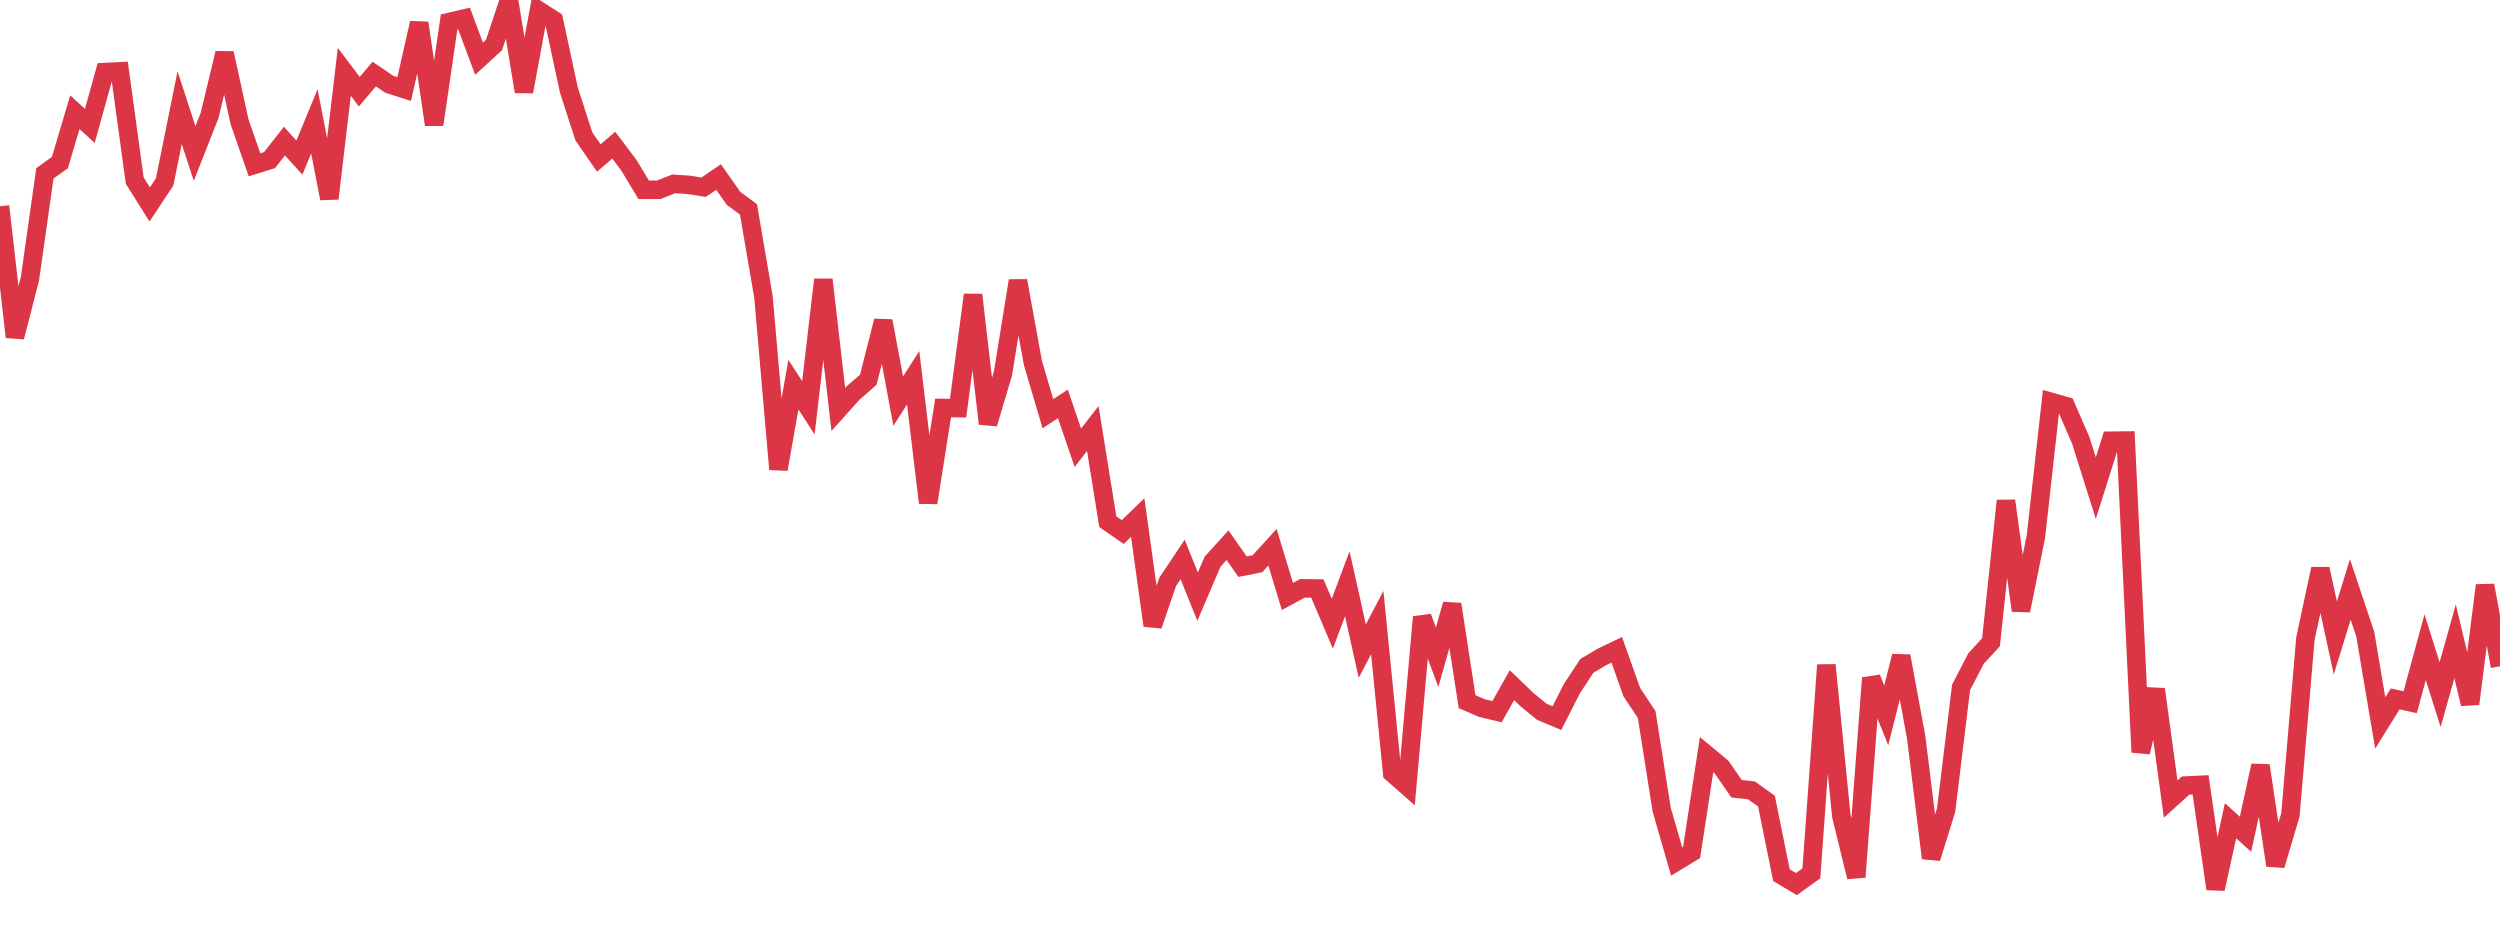 <?xml version="1.0" standalone="no"?>
<!DOCTYPE svg PUBLIC "-//W3C//DTD SVG 1.1//EN" "http://www.w3.org/Graphics/SVG/1.1/DTD/svg11.dtd">
<svg width="135" height="50" viewBox="0 0 135 50" preserveAspectRatio="none" class="sparkline" xmlns="http://www.w3.org/2000/svg"
xmlns:xlink="http://www.w3.org/1999/xlink"><path  class="sparkline--line" d="M 0 11.14 L 0 11.14 L 0.808 18.2 L 1.617 15.05 L 2.425 9.36 L 3.234 8.78 L 4.042 6.06 L 4.85 6.8 L 5.659 3.89 L 6.467 3.85 L 7.275 9.75 L 8.084 11.04 L 8.892 9.82 L 9.701 5.81 L 10.509 8.29 L 11.317 6.24 L 12.126 2.87 L 12.934 6.57 L 13.743 8.9 L 14.551 8.65 L 15.359 7.62 L 16.168 8.51 L 16.976 6.55 L 17.784 10.72 L 18.593 3.88 L 19.401 4.95 L 20.21 4 L 21.018 4.55 L 21.826 4.81 L 22.635 1.24 L 23.443 6.73 L 24.251 1.19 L 25.06 1 L 25.868 3.17 L 26.677 2.43 L 27.485 0 L 28.293 4.95 L 29.102 0.57 L 29.91 1.09 L 30.719 4.86 L 31.527 7.36 L 32.335 8.53 L 33.144 7.84 L 33.952 8.91 L 34.76 10.25 L 35.569 10.25 L 36.377 9.93 L 37.186 9.98 L 37.994 10.11 L 38.802 9.56 L 39.611 10.71 L 40.419 11.31 L 41.228 16.04 L 42.036 25.34 L 42.844 20.77 L 43.653 22.02 L 44.461 15.1 L 45.269 22.11 L 46.078 21.21 L 46.886 20.51 L 47.695 17.33 L 48.503 21.66 L 49.311 20.4 L 50.12 27.15 L 50.928 22.03 L 51.737 22.04 L 52.545 15.92 L 53.353 22.88 L 54.162 20.16 L 54.97 15.16 L 55.778 19.6 L 56.587 22.34 L 57.395 21.81 L 58.204 24.18 L 59.012 23.14 L 59.82 28.17 L 60.629 28.73 L 61.437 27.95 L 62.246 33.78 L 63.054 31.42 L 63.862 30.21 L 64.671 32.22 L 65.479 30.33 L 66.287 29.44 L 67.096 30.6 L 67.904 30.44 L 68.713 29.55 L 69.521 32.21 L 70.329 31.77 L 71.138 31.78 L 71.946 33.68 L 72.754 31.52 L 73.563 35.16 L 74.371 33.62 L 75.18 41.75 L 75.988 42.46 L 76.796 33.32 L 77.605 35.49 L 78.413 32.63 L 79.222 37.89 L 80.03 38.24 L 80.838 38.43 L 81.647 37 L 82.455 37.78 L 83.263 38.44 L 84.072 38.78 L 84.88 37.19 L 85.689 35.96 L 86.497 35.48 L 87.305 35.09 L 88.114 37.37 L 88.922 38.59 L 89.731 43.72 L 90.539 46.52 L 91.347 46.03 L 92.156 40.75 L 92.964 41.42 L 93.772 42.59 L 94.581 42.68 L 95.389 43.26 L 96.198 47.26 L 97.006 47.74 L 97.814 47.16 L 98.623 35.91 L 99.431 44.06 L 100.24 47.36 L 101.048 36.61 L 101.856 38.63 L 102.665 35.43 L 103.473 39.81 L 104.281 46.34 L 105.09 43.75 L 105.898 37.12 L 106.707 35.56 L 107.515 34.68 L 108.323 27.04 L 109.132 32.97 L 109.94 28.97 L 110.749 21.7 L 111.557 21.93 L 112.365 23.79 L 113.174 26.36 L 113.982 23.8 L 114.79 23.79 L 115.599 40.62 L 116.407 37.22 L 117.216 43.15 L 118.024 42.42 L 118.832 42.38 L 119.641 48 L 120.449 44.32 L 121.257 45.05 L 122.066 41.34 L 122.874 46.73 L 123.683 44 L 124.491 34.49 L 125.299 30.72 L 126.108 34.45 L 126.916 31.83 L 127.725 34.25 L 128.533 39.04 L 129.341 37.74 L 130.15 37.92 L 130.958 34.95 L 131.766 37.51 L 132.575 34.63 L 133.383 38.01 L 134.192 31.61 L 135 35.98" fill="none" stroke-width="1" stroke="#dc3545"></path></svg>